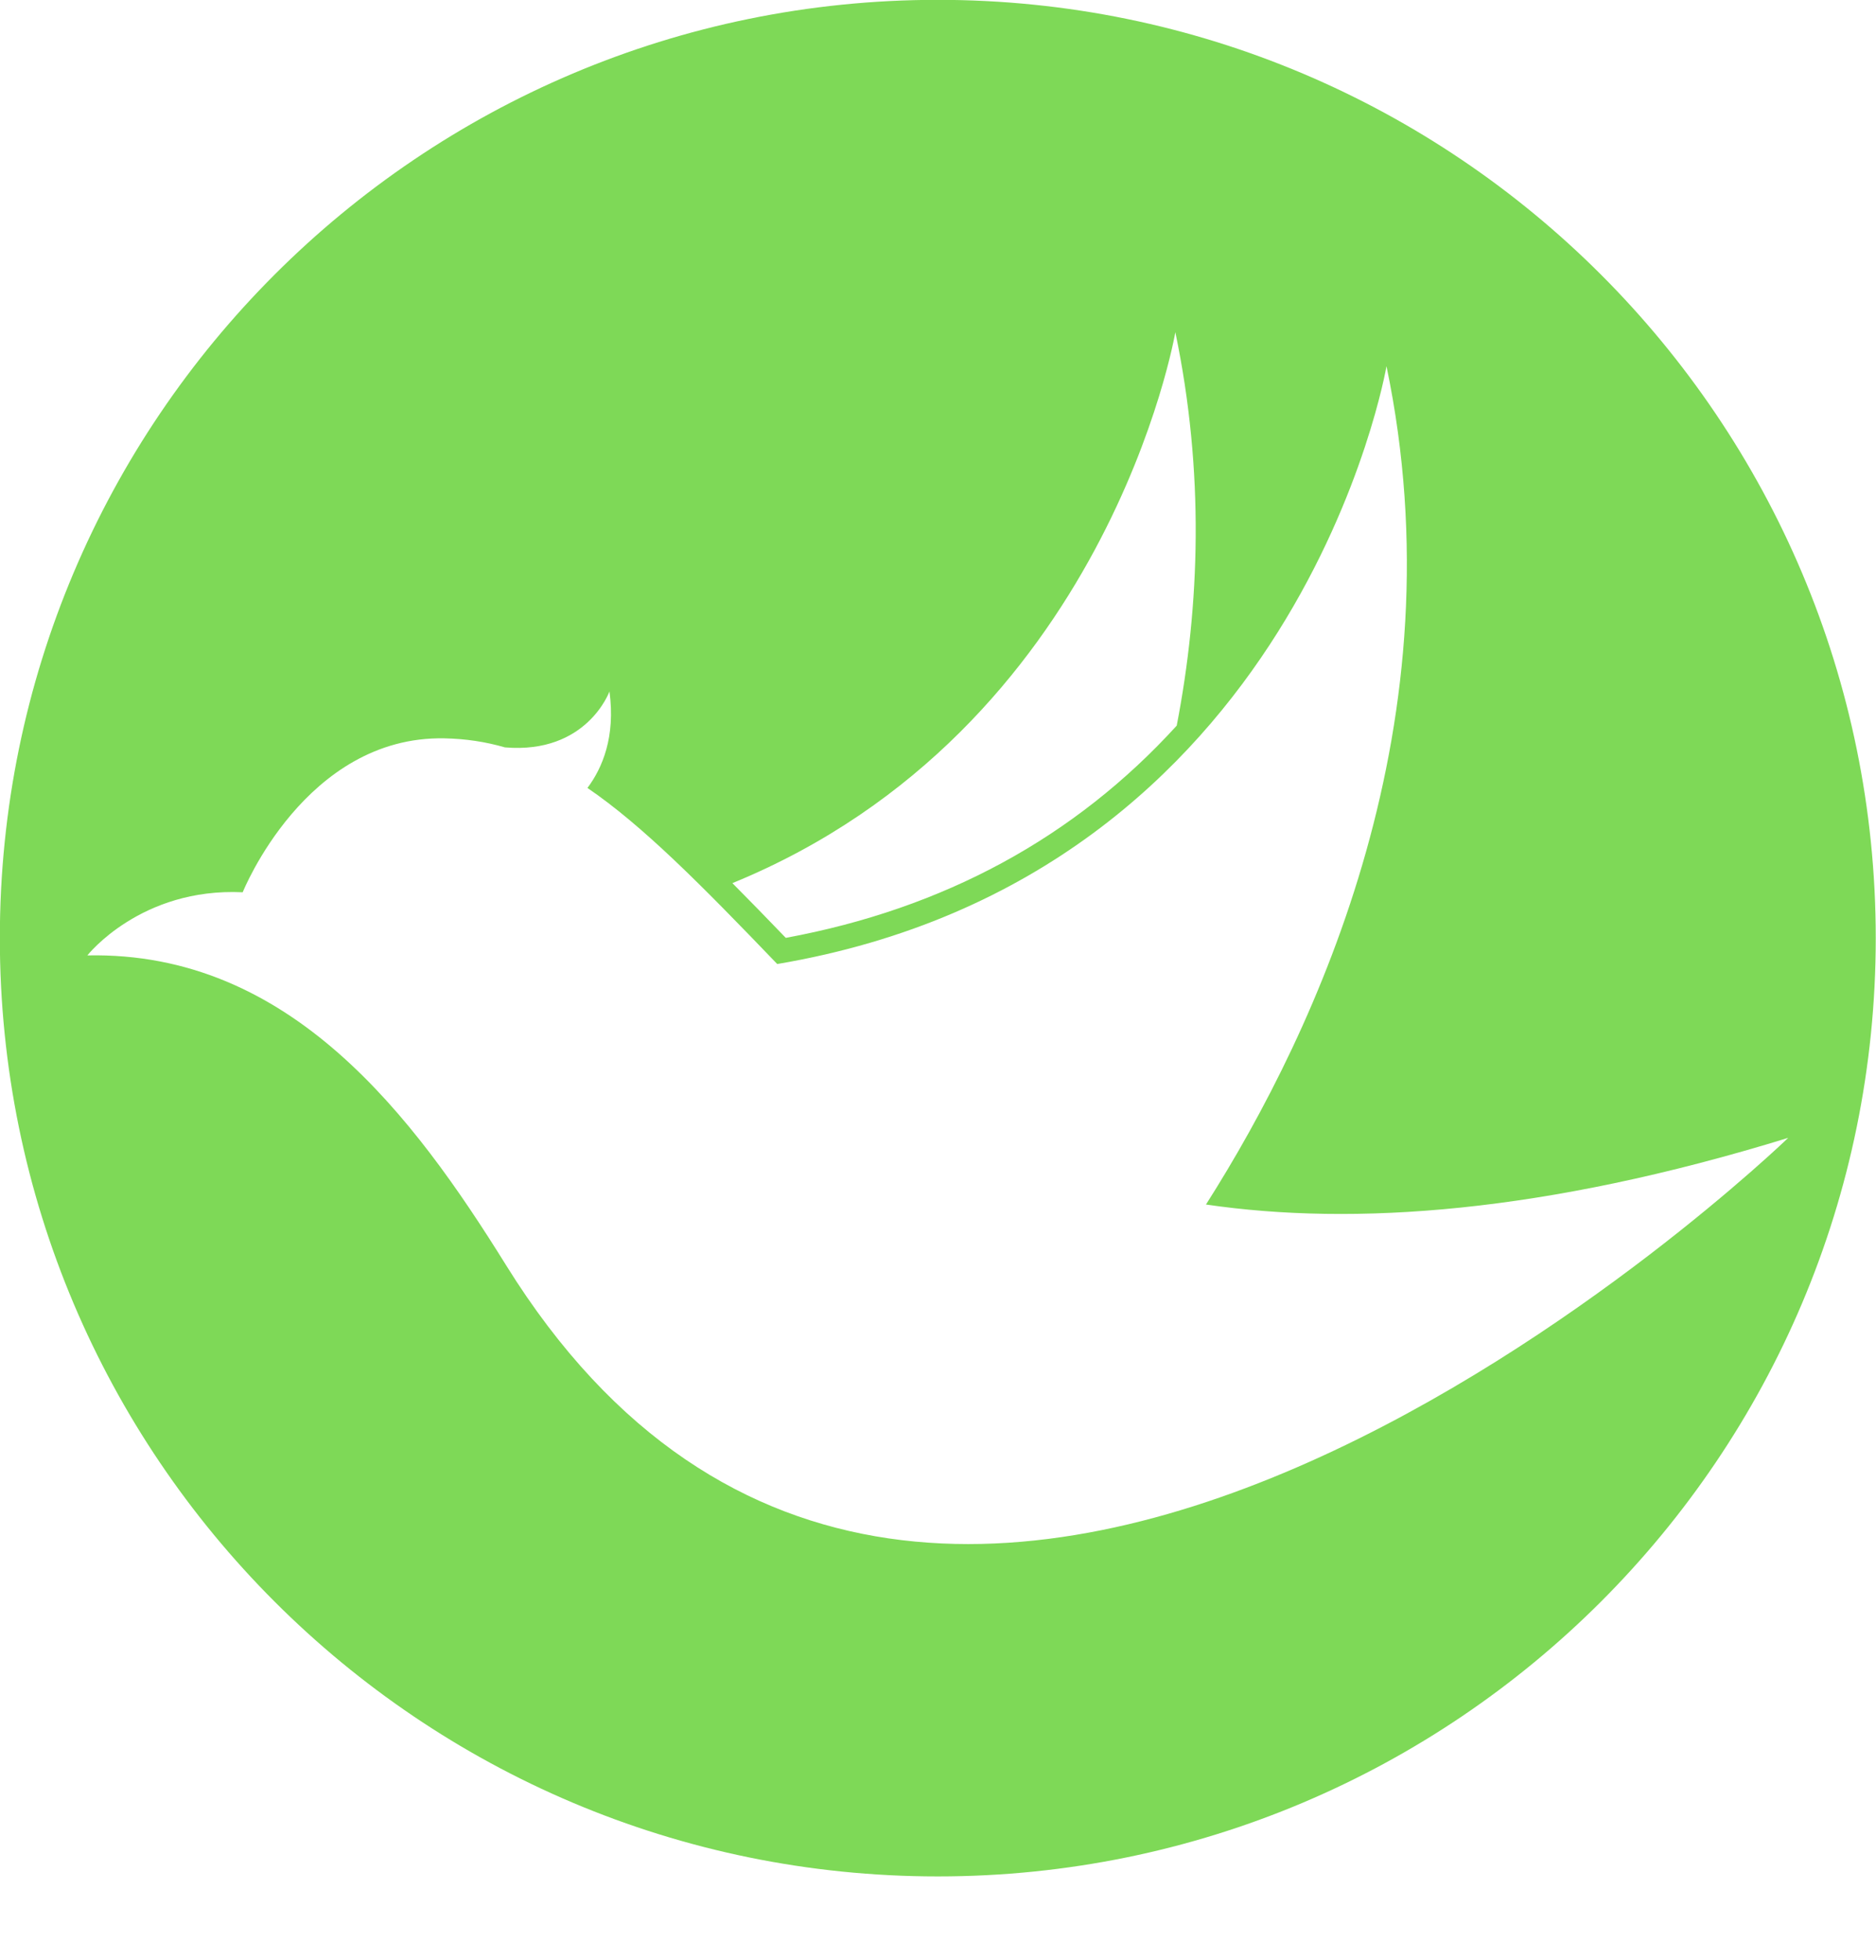 <?xml version="1.0" encoding="UTF-8" standalone="no"?><svg xmlns="http://www.w3.org/2000/svg" xmlns:xlink="http://www.w3.org/1999/xlink" fill="#000000" height="477.8" preserveAspectRatio="xMidYMid meet" version="1" viewBox="271.3 171.3 457.5 477.8" width="457.5" zoomAndPan="magnify"><g id="change1_1"><path d="M 394.746 479.781 C 372.113 443.379 342.113 403.195 292.605 404.211 C 292.605 404.211 305.629 387.637 330.488 388.82 C 330.488 388.82 345.758 350.656 379.66 351.293 C 384.824 351.391 389.695 352.129 394.438 353.5 C 414.434 355.184 419.93 339.863 419.93 339.863 C 421.43 350.938 418.195 358.535 414.562 363.387 C 428 372.551 442.195 386.891 460.844 406.312 C 588.332 384.773 609.422 260.57 609.422 260.57 C 627.402 346.703 592.871 421.762 565.402 464.941 C 601.465 470.23 647.793 467.047 707.395 448.688 C 707.395 448.688 500 649.047 394.746 479.781 Z M 557.93 252.281 C 565.055 286.43 563.93 318.832 558.266 348.199 C 533.426 375.465 501.484 392.82 462.926 399.934 C 458.367 395.195 454.051 390.754 449.91 386.594 C 541.488 349.094 557.93 252.281 557.93 252.281 Z M 500 171.262 C 373.672 171.262 271.262 273.672 271.262 400 C 271.262 526.328 373.672 628.738 500 628.738 C 626.328 628.738 728.738 526.328 728.738 400 C 728.738 273.672 626.328 171.262 500 171.262" fill="#7ed957"/></g></svg>